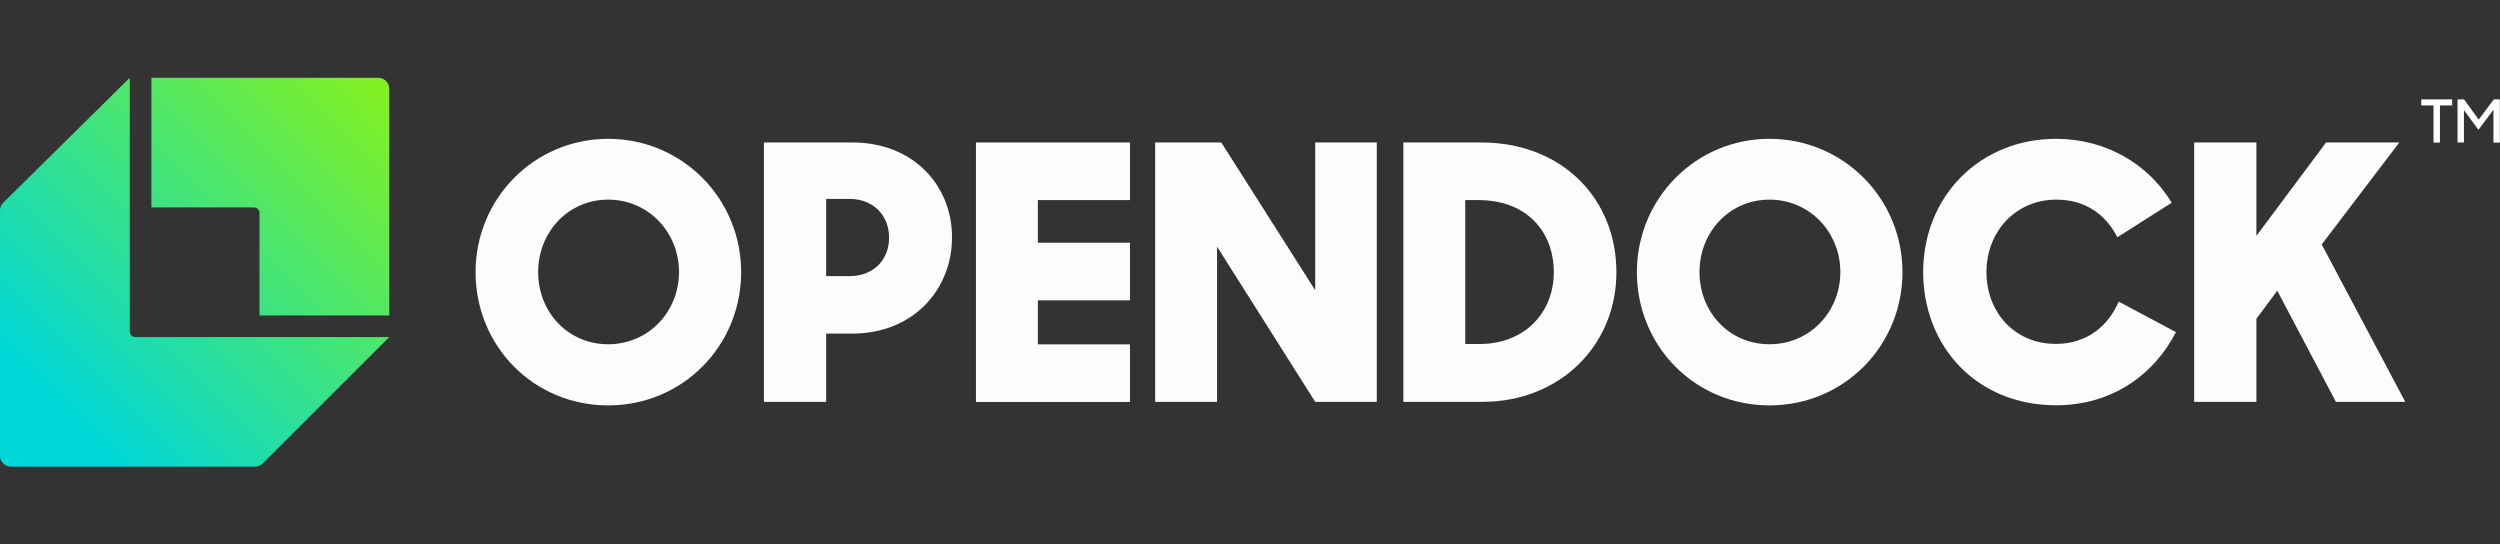 <svg viewBox="0 0 225 49" fill="none" xmlns="http://www.w3.org/2000/svg">
<rect x="0" y="0" width="225" height="49" fill="#333333" stroke="none"/>
<g clip-path="url(#clip0_2414_3135)">
<path d="M22.852 18.667H13.625V7H34.036C34.582 7 35.035 7.442 35.035 7.977V28.389H23.357V19.16C23.357 18.893 23.13 18.667 22.863 18.667H22.852ZM12.173 30.333C11.895 30.333 11.678 30.117 11.678 29.84V7L0.288 18.245C0.113 18.42 0 18.667 0 18.944V41.023C0 41.568 0.443 42 0.999 42H22.945C23.223 42 23.47 41.887 23.645 41.712L35.035 30.333H12.173Z" fill="url(#paint0_linear_2414_3135)"/>
<path d="M42.801 24.49C42.801 17.875 48.084 12.494 54.737 12.494C61.389 12.494 66.703 17.864 66.703 24.49C66.703 31.115 61.451 36.486 54.737 36.486C48.022 36.486 42.801 31.146 42.801 24.49ZM61.111 24.49C61.111 20.91 58.362 17.967 54.737 17.967C51.112 17.967 48.434 20.91 48.434 24.49C48.434 28.07 51.091 30.982 54.737 30.982C58.382 30.982 61.111 28.039 61.111 24.49Z" fill="#FCFCFF"/>
<path d="M68.752 12.823H76.723C82.202 12.823 85.683 16.691 85.683 21.362C85.683 26.033 82.222 30.025 76.692 30.025H74.354V36.167H68.752V12.823ZM74.354 17.905V24.85H76.496C78.515 24.85 80.018 23.471 80.018 21.393C80.018 19.315 78.515 17.905 76.496 17.905H74.354Z" fill="#FCFCFF"/>
<path d="M87.836 12.823H101.698V18.008H93.407V21.846H101.698V27.031H93.407V30.992H101.698V36.177H87.836V12.823Z" fill="#FCFCFF"/>
<path d="M103.963 12.823H109.915L118.37 26.125V12.823H123.911V36.167H118.37L109.534 22.195V36.167H103.963V12.823Z" fill="#FCFCFF"/>
<path d="M126.301 12.823H133.314C140.585 12.823 145.476 17.875 145.476 24.5C145.476 31.125 140.358 36.167 133.407 36.167H126.301V12.823ZM131.872 18.008V30.961H133.149C137.248 30.961 139.843 28.111 139.843 24.5C139.843 20.889 137.444 18.008 133.057 18.008H131.872Z" fill="#FCFCFF"/>
<path d="M147.32 24.49C147.32 17.875 152.603 12.494 159.256 12.494C165.909 12.494 171.223 17.864 171.223 24.49C171.223 31.115 165.971 36.486 159.256 36.486C152.542 36.486 147.32 31.146 147.32 24.49ZM165.631 24.49C165.631 20.91 162.881 17.967 159.256 17.967C155.631 17.967 152.954 20.91 152.954 24.49C152.954 28.07 155.611 30.982 159.256 30.982C162.902 30.982 165.631 28.039 165.631 24.49Z" fill="#FCFCFF"/>
<path d="M173.086 24.49C173.086 17.679 178.173 12.494 185.053 12.494C189.563 12.494 193.374 14.798 195.454 18.245L190.562 21.352C189.502 19.274 187.648 17.967 185.084 17.967C181.366 17.967 178.781 20.879 178.781 24.49C178.781 28.101 181.314 30.951 185.022 30.951C187.813 30.951 189.728 29.356 190.686 27.144L195.835 29.891C193.848 33.759 190.037 36.475 185.053 36.475C177.854 36.475 173.086 31.136 173.086 24.479V24.49Z" fill="#FCFCFF"/>
<path d="M204.96 26.156L203.075 28.687V36.167H197.473V12.823H203.075V21.228L209.347 12.823H215.938L208.955 22L216.473 36.167H210.232L204.949 26.156H204.96Z" fill="#FCFCFF"/>
<path d="M219.016 9.49H217.914V8.944H220.695V9.49H219.593V12.833H219.016V9.49Z" fill="#ffffff"/>
<path d="M221.188 8.944H221.765L223.083 10.765L224.442 8.944H224.988V12.833H224.411V9.87L223.062 11.681L221.754 9.912V12.823H221.178V8.944H221.188Z" fill="#ffffff"/>
</g>
<defs>
<linearGradient id="paint0_linear_2414_3135" x1="0.257" y1="41.671" x2="34.671" y2="7.223" gradientUnits="userSpaceOnUse">
<stop offset="0.15" stop-color="#00D7D7"/>
<stop offset="1" stop-color="#84F11E"/>
</linearGradient>
<clipPath id="clip0_2414_3135">
<rect width="225" height="35" fill="#ffffff" transform="translate(0 7)"/>
</clipPath>
</defs>
</svg>
